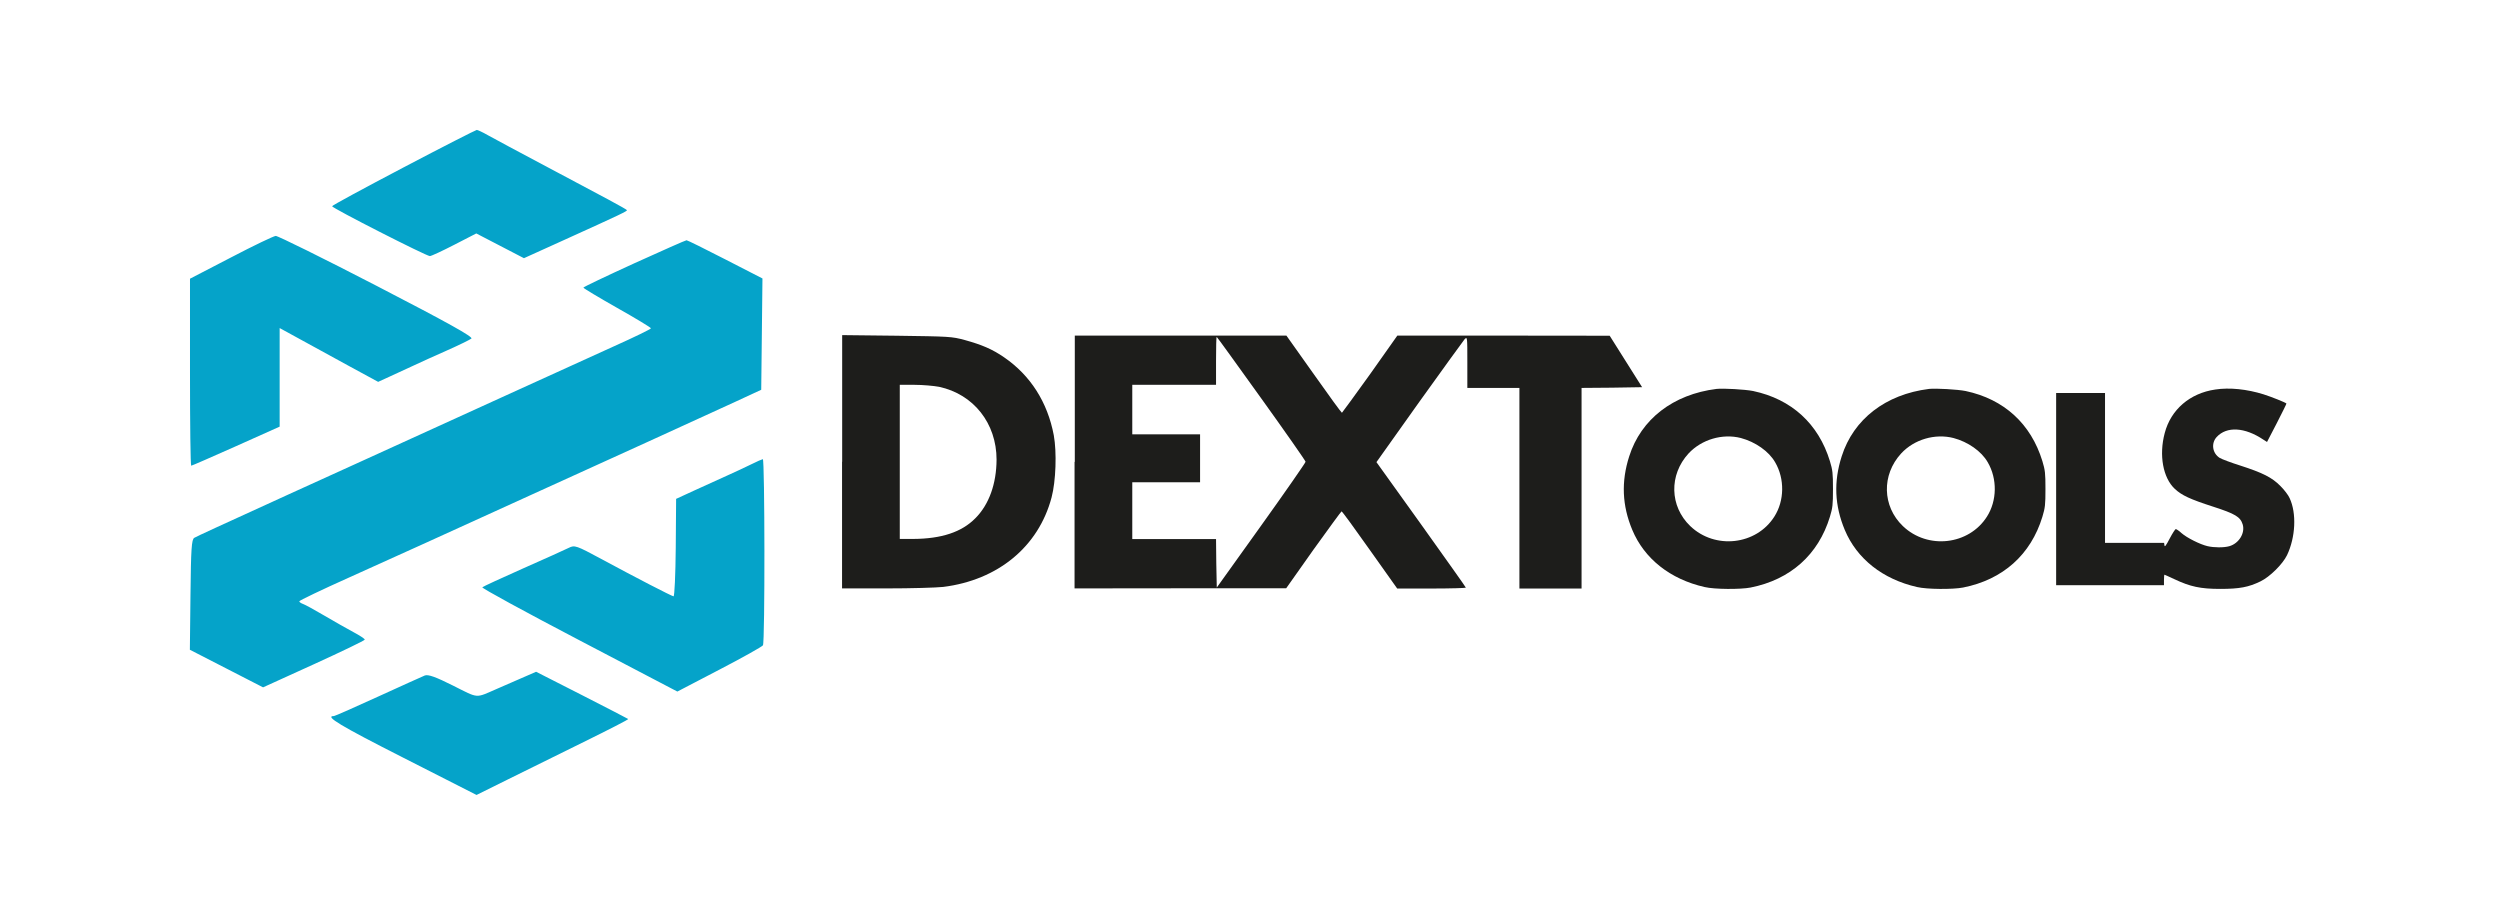 <svg width="394" height="145" xmlns="http://www.w3.org/2000/svg" xmlns:xlink="http://www.w3.org/1999/xlink" xml:space="preserve" overflow="hidden"><g transform="translate(-415 -461)"><path d="M273.122 136.968C266.27 137.819 261.218 141.71 259.36 147.517 258.082 151.466 258.237 155.221 259.844 159.034 261.741 163.544 265.825 166.758 271.245 167.977 272.813 168.345 276.858 168.364 278.484 168.055 284.775 166.816 289.169 162.906 290.989 156.983 291.415 155.569 291.473 155.144 291.473 152.627 291.473 150.111 291.415 149.685 290.989 148.272 289.189 142.426 284.949 138.574 278.891 137.297 277.633 137.045 274.187 136.852 273.122 136.968ZM276.955 144.652C279.22 145.252 281.368 146.723 282.356 148.446 283.885 151.04 283.827 154.466 282.239 156.944 279.394 161.415 272.89 162.151 268.98 158.434 265.728 155.337 265.612 150.421 268.709 147.072 270.78 144.865 274.071 143.917 276.955 144.652Z" fill="#1D1D1B" transform="matrix(1 0 0 1.007 412.404 384.366)"/><path d="M306.61 136.968C299.757 137.819 294.705 141.71 292.847 147.517 291.569 151.466 291.724 155.221 293.331 159.034 295.228 163.544 299.312 166.758 304.732 167.977 306.3 168.345 310.345 168.364 311.971 168.055 318.262 166.816 322.656 162.906 324.476 156.983 324.902 155.569 324.96 155.144 324.96 152.627 324.96 150.111 324.902 149.685 324.476 148.272 322.676 142.426 318.436 138.574 312.378 137.297 311.12 137.045 307.674 136.852 306.61 136.968ZM310.462 144.652C312.746 145.252 314.875 146.723 315.862 148.446 317.391 151.04 317.333 154.466 315.746 156.944 312.9 161.415 306.397 162.151 302.487 158.434 299.235 155.337 299.118 150.421 302.216 147.072 304.267 144.865 307.558 143.917 310.462 144.652Z" fill="#1D1D1B" transform="matrix(1 0 0 1.007 412.404 384.366)"/><path d="M351.711 137.065C347.723 137.645 344.723 140.2 343.755 143.878 342.826 147.343 343.484 150.885 345.342 152.608 346.446 153.634 347.762 154.234 351.382 155.395 354.885 156.518 355.679 157.002 356.046 158.183 356.453 159.538 355.446 161.164 353.917 161.589 353.085 161.822 351.517 161.822 350.472 161.57 349.33 161.299 347.278 160.293 346.407 159.538 346.02 159.17 345.574 158.899 345.497 158.899 345.42 158.899 344.974 159.557 344.549 160.37 343.949 161.512 343.755 161.764 343.716 161.454L343.658 161.067 338.993 161.067 334.348 161.067 334.348 149.337 334.348 137.607 330.496 137.607 326.644 137.607 326.644 152.647 326.644 167.687 335.141 167.687 343.639 167.687 343.639 166.854C343.639 166.409 343.678 166.041 343.716 166.041 343.755 166.041 344.452 166.371 345.265 166.738 347.781 167.919 349.388 168.267 352.504 168.267 355.543 168.267 356.976 167.996 358.853 167.087 360.344 166.371 362.357 164.377 363.034 162.983 364.37 160.196 364.563 156.441 363.441 154.06 363.247 153.614 362.589 152.743 361.97 152.143 360.653 150.827 359.24 150.111 355.621 148.95 354.188 148.504 352.756 147.962 352.427 147.769 351.265 147.053 351.033 145.485 351.943 144.497 353.53 142.794 356.356 142.949 359.298 144.904L359.879 145.272 361.447 142.271C362.279 140.646 362.976 139.271 362.937 139.252 362.763 139.078 360.576 138.207 359.337 137.819 356.724 137.006 353.975 136.716 351.711 137.065Z" fill="#1D1D1B" transform="matrix(1 0 0 1.007 412.404 384.366)"/><path d="M135.303 148.369 135.303 168.19 142.31 168.19C146.162 168.19 150.188 168.074 151.234 167.958 159.886 166.893 166.274 161.647 168.326 153.944 169.003 151.388 169.158 146.898 168.674 144.226 167.687 139.039 164.996 134.858 160.854 132.032 158.996 130.754 157.331 130.057 154.66 129.322 152.569 128.761 152.24 128.761 143.917 128.644L135.322 128.548 135.322 148.369ZM150.595 136.639C156.034 137.8 159.654 142.349 159.654 148.04 159.634 151.814 158.473 155.066 156.305 157.215 154.156 159.383 150.963 160.428 146.511 160.447L144.401 160.447 144.401 148.388 144.401 136.329 146.743 136.329C148.02 136.329 149.743 136.484 150.595 136.639Z" fill="#1D1D1B" transform="matrix(1 0 0 1.007 412.404 384.366)"/><path d="M171.945 148.388 171.945 168.19 188.631 168.171 205.297 168.171 209.594 162.131C211.975 158.841 213.969 156.131 214.027 156.131 214.123 156.131 216.117 158.841 218.479 162.17L222.795 168.209 228.215 168.209C231.177 168.209 233.616 168.132 233.616 168.074 233.616 167.996 230.422 163.544 226.57 158.183L219.524 148.427 226.26 139.02C229.977 133.871 233.209 129.438 233.422 129.186 233.848 128.761 233.848 128.819 233.848 132.787L233.848 136.813 237.951 136.813 242.055 136.813 242.055 152.511 242.055 168.209 246.952 168.209 251.85 168.209 251.85 152.511 251.85 136.813 256.631 136.774 261.392 136.697 258.837 132.671 256.282 128.644 239.558 128.625 222.815 128.625 218.517 134.664C216.136 137.955 214.143 140.665 214.085 140.704 214.007 140.704 212.014 137.994 209.652 134.664L205.335 128.625 188.669 128.625 171.984 128.625 171.984 148.388ZM201.387 138.478C205.219 143.781 208.355 148.233 208.355 148.369 208.355 148.504 205.219 152.995 201.367 158.337L194.36 168.055 194.283 164.261 194.244 160.467 187.643 160.467 181.043 160.467 181.043 156.015 181.043 151.582 186.385 151.582 191.728 151.582 191.728 147.827 191.728 144.072 186.385 144.072 181.043 144.072 181.043 140.2 181.043 136.329 187.643 136.329 194.244 136.329 194.244 132.574C194.244 130.503 194.283 128.819 194.341 128.819 194.399 128.819 197.554 133.174 201.387 138.478Z" fill="#1D1D1B" transform="matrix(1 0 0 1.007 412.404 384.366)"/><path d="M66.2 102.3C60.006 105.533 54.915 108.262 54.934 108.378 54.934 108.668 69.82 116.198 70.342 116.179 70.574 116.179 72.317 115.366 74.213 114.398L77.659 112.636 81.414 114.572 85.169 116.508 91.325 113.74C100.577 109.578 101.545 109.114 101.39 108.978 101.197 108.765 97.867 106.984 88.847 102.242 84.492 99.958 80.272 97.693 79.459 97.248 78.646 96.783 77.872 96.435 77.736 96.435 77.601 96.435 72.394 99.067 66.2 102.3ZM39.004 116.392 32.539 119.721 32.539 134.355C32.539 142.407 32.616 148.988 32.732 148.988 32.829 148.988 36.003 147.614 39.797 145.93L46.669 142.872 46.669 127.444 50.018 129.264C52.611 130.677 55.186 132.07 57.78 133.484L62.193 135.864 64.148 134.974C65.387 134.413 66.606 133.851 67.826 133.29 68.774 132.845 71.097 131.8 72.994 130.967 74.891 130.135 76.633 129.283 76.885 129.09 77.214 128.838 73.188 126.612 61.999 120.863 53.56 116.527 46.379 113.004 46.05 113.024 45.72 113.043 42.546 114.553 39.004 116.392ZM102.532 117.321C98.138 119.314 94.538 121.018 94.538 121.115 94.538 121.211 96.938 122.644 99.861 124.289 102.803 125.934 105.184 127.367 105.184 127.483 105.184 127.599 102.59 128.857 99.416 130.27 96.241 131.703 88.228 135.322 81.588 138.323L59.386 148.369C53.792 150.885 48.759 153.169 48.198 153.421 36.797 158.589 33.642 160.022 33.216 160.273 32.79 160.525 32.693 161.957 32.616 169.177L32.519 177.791 38.288 180.733 44.056 183.675 52.069 180.056C56.463 178.062 60.083 176.339 60.083 176.204 60.083 176.068 59.27 175.546 58.283 175.023 57.296 174.5 55.244 173.339 53.715 172.449 52.205 171.558 50.695 170.745 50.366 170.629 50.037 170.513 49.766 170.339 49.766 170.203 49.766 170.087 53.289 168.403 57.605 166.487 65.968 162.751 72.355 159.867 86.079 153.653 92.215 150.885 98.351 148.098 104.507 145.33 109.907 142.891 116.179 140.045 118.443 139L122.566 137.103 122.663 128.393 122.76 119.682 116.914 116.701C113.701 115.056 110.933 113.701 110.798 113.701 110.643 113.701 106.926 115.346 102.532 117.321ZM121.018 148.756C120.147 149.182 118.443 149.975 117.224 150.517 116.004 151.059 113.682 152.105 112.075 152.84L109.152 154.176 109.094 161.822C109.055 166.022 108.901 169.448 108.746 169.429 108.397 169.371 102.919 166.564 97.403 163.603 93.415 161.473 93.164 161.376 92.234 161.841 91.692 162.112 88.46 163.564 85.053 165.054 81.646 166.564 78.743 167.88 78.607 168.016 78.472 168.132 85.324 171.848 93.861 176.281L109.346 184.333 115.966 180.907C119.605 179.03 122.702 177.307 122.837 177.094 123.166 176.61 123.128 147.924 122.818 147.962 122.683 147.982 121.87 148.33 121.018 148.756ZM84.356 182.417C83.214 182.901 82.053 183.404 80.911 183.908 77.446 185.398 78.124 185.456 74.001 183.404 71.252 182.03 70.071 181.624 69.549 181.817 69.161 181.972 65.851 183.462 62.174 185.127 58.515 186.792 55.379 188.166 55.225 188.166 53.676 188.166 56.251 189.695 66.122 194.67L77.698 200.516 82.576 198.115C85.247 196.799 90.667 194.147 94.577 192.231 98.506 190.315 101.661 188.708 101.603 188.631 101.545 188.573 98.254 186.889 94.286 184.875L87.086 181.236 84.356 182.417Z" fill="#05A3C9" fill-rule="evenodd" transform="matrix(1 0 0 1.007 412.404 384.366)"/></g></svg>